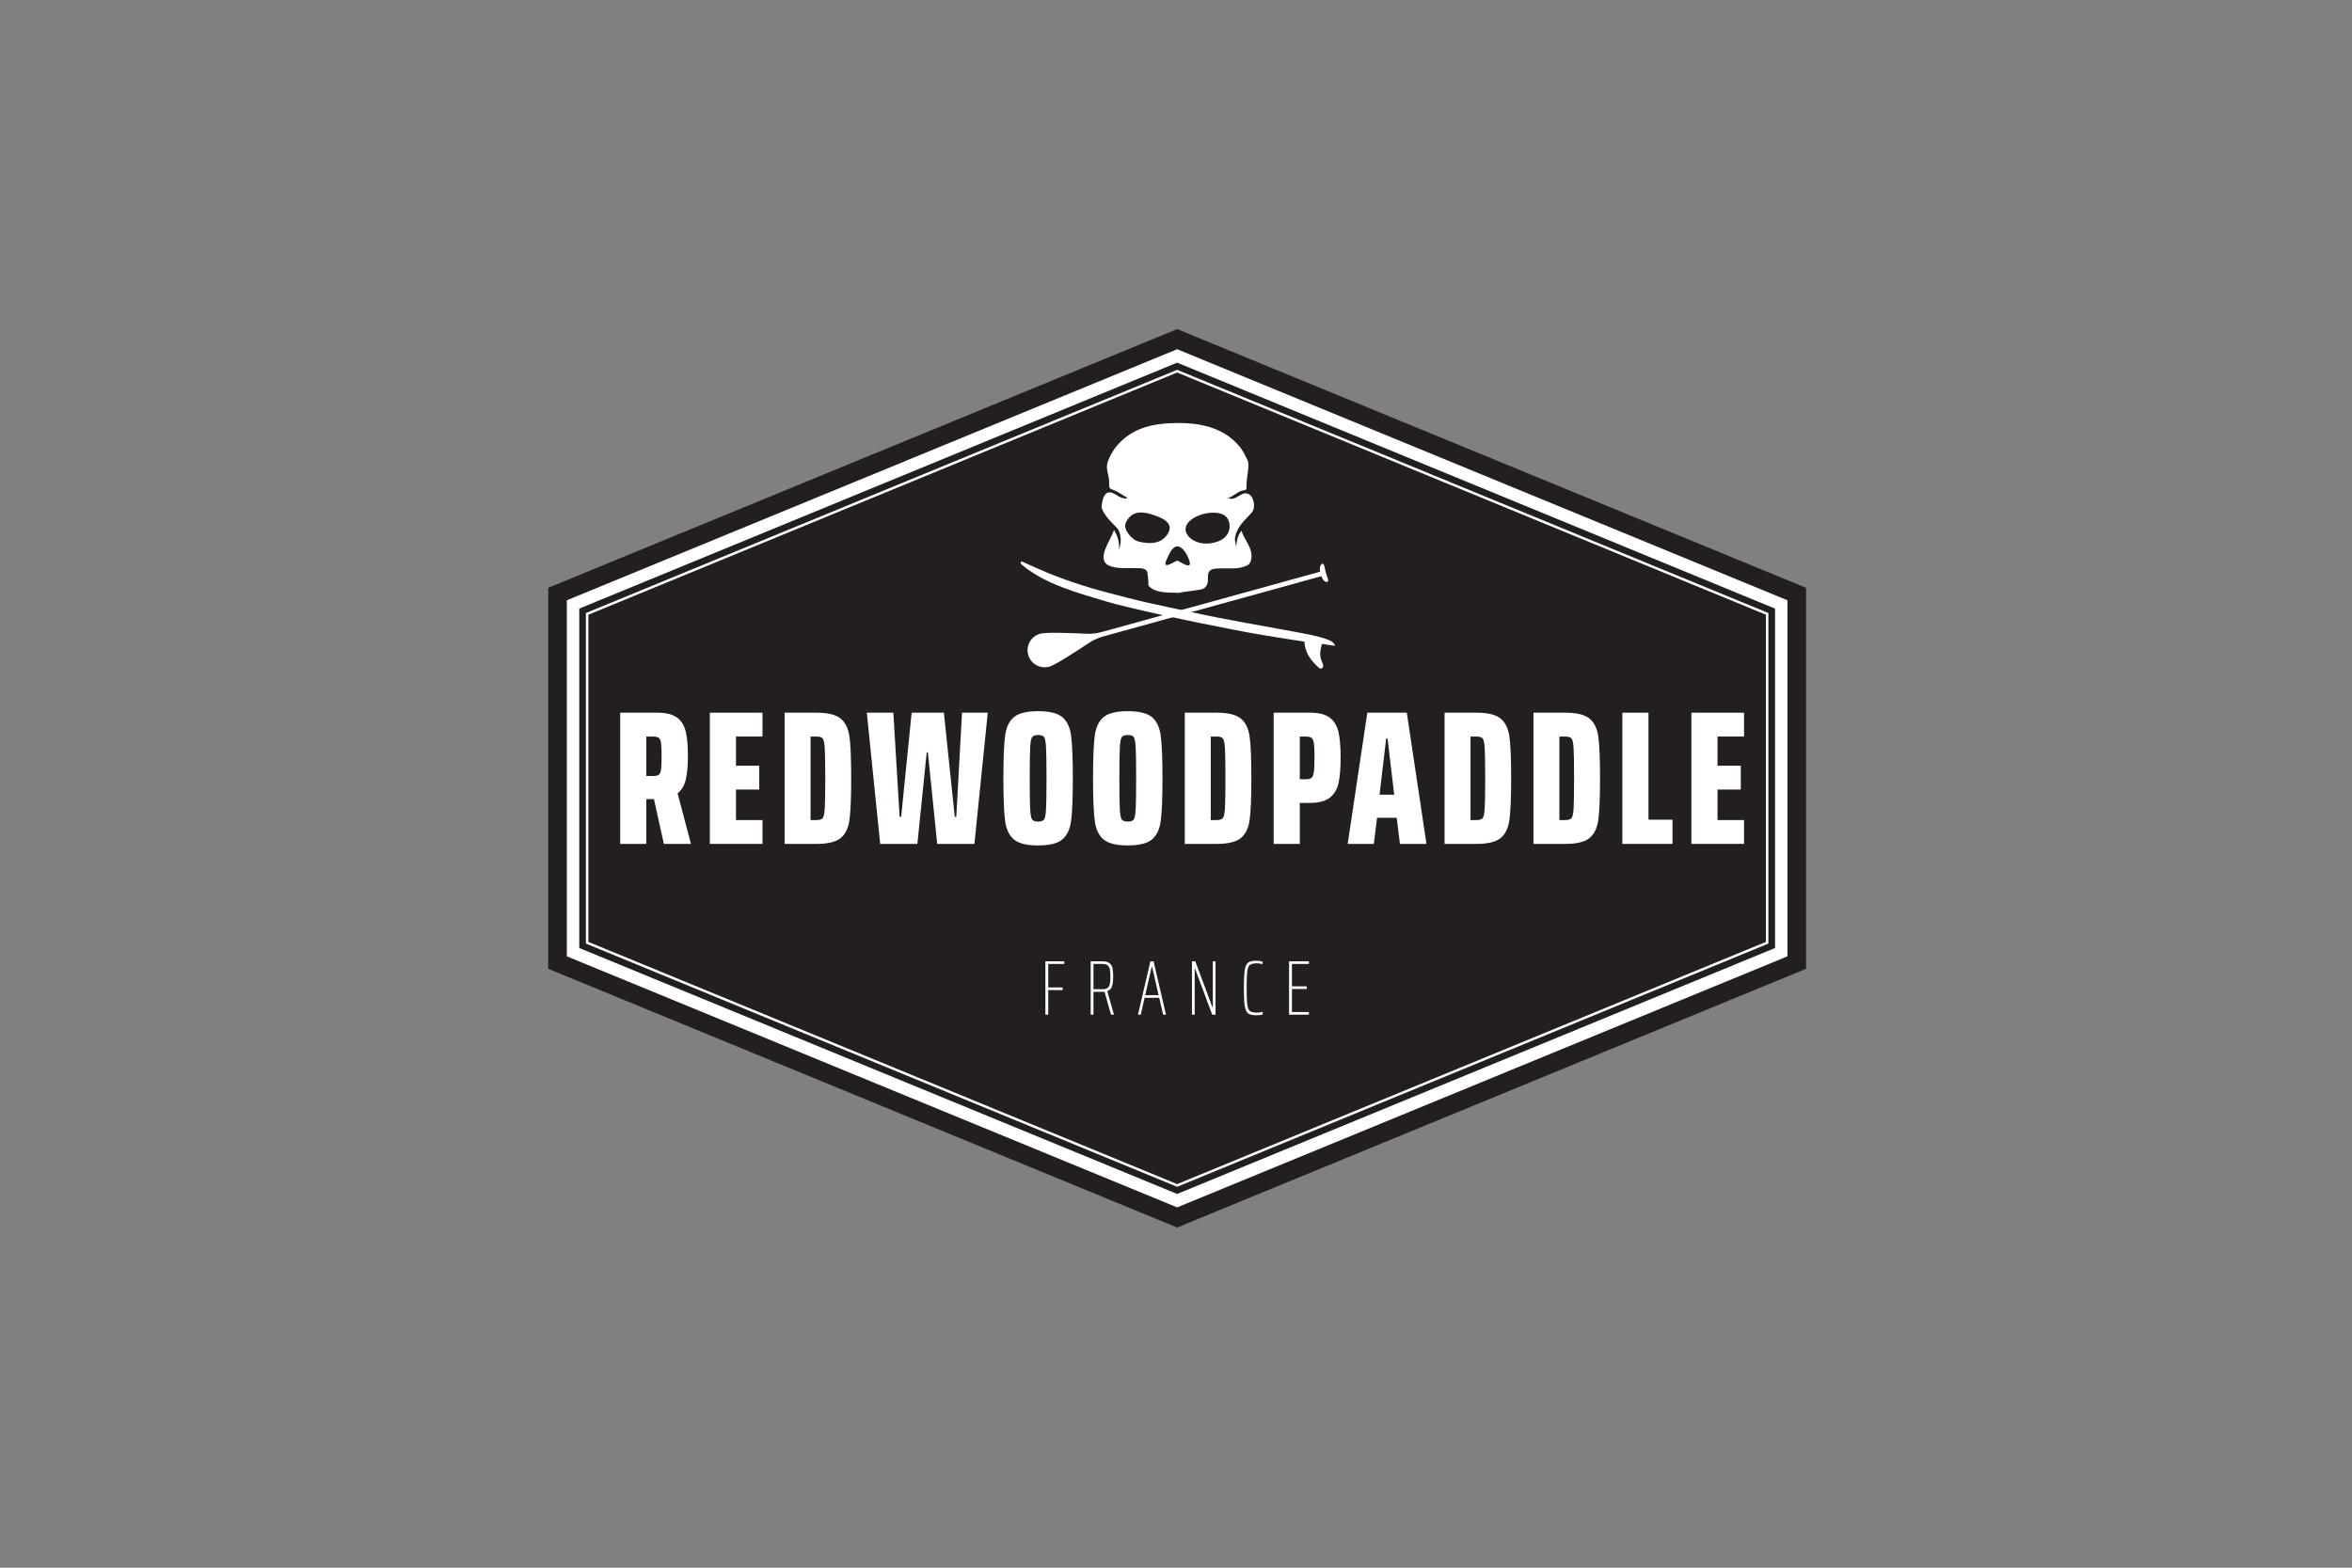<?xml version="1.0" encoding="UTF-8" standalone="no"?> <svg xmlns="http://www.w3.org/2000/svg" xmlns:xlink="http://www.w3.org/1999/xlink" xmlns:serif="http://www.serif.com/" width="100%" height="100%" viewBox="0 0 600 400" version="1.1" xml:space="preserve" style="fill-rule:evenodd;clip-rule:evenodd;stroke-linejoin:round;stroke-miterlimit:2;"><rect x="0" y="0" width="600" height="400" fill="#808080" stroke="none"/> <g id="Redwood-Paddle" serif:id="Redwood Paddle" transform="matrix(0.566,0,0,0.566,139.852,83.967)"> <g transform="matrix(1,0,0,1,283.465,405.016)"> <path d="M0,-405.016L-283.465,-288.384L-283.465,-116.63L0,0L283.464,-116.63L283.464,-288.384L0,-405.016Z" style="fill:rgb(35,31,32);fill-rule:nonzero;"></path> </g> <g transform="matrix(1,0,0,1,11.194,280.886)"> <path d="M272.271,-271.806L-2.799,-158.63L-2.798,1.876L272.271,115.051L547.339,1.876L547.339,-158.63L272.271,-271.806ZM2.799,-154.88L272.271,-265.754C272.271,-265.754 518.634,-164.388 541.742,-154.88C541.742,-154.88 541.742,-1.874 541.742,-1.874C541.742,-1.874 290.685,101.423 272.271,108.999C254.692,101.766 25.068,7.289 2.799,-1.874L2.799,-154.88Z" style="fill:white;"></path> </g> <g transform="matrix(1,0,0,1,17.54,128.381)"> <path d="M-0.559,-0.374L-0.559,148.629L265.925,258.272L532.408,148.629L532.408,-0.374L265.925,-110.018L-0.559,-0.374ZM0.559,147.879L0.559,0.376C11.08,-3.953 257.654,-105.405 265.925,-108.808C265.925,-108.808 520.593,-4.025 531.289,0.376C531.289,0.376 531.289,147.879 531.289,147.879C531.29,147.879 265.925,257.062 265.925,257.062C265.925,257.062 0.56,147.879 0.56,147.879L0.559,147.879Z" style="fill:white;"></path> </g> <g transform="matrix(1,0,0,1,282.838,63.116)"> <path d="M0,34.963C-1.961,35.673 -3.112,38.595 -4.213,41.047C-4.602,41.914 -4.851,42.856 -4.44,43.15C-4.086,43.404 -3.435,43.156 -3.041,43.019C-2.106,42.695 -1.383,42.276 -0.525,41.835C-0.188,41.661 0.471,41.267 0.796,41.325C1.261,41.408 1.75,41.801 2.168,42.03C2.62,42.279 3.095,42.515 3.574,42.749C4.324,43.116 5.772,43.819 6.206,43.189C6.61,42.6 6.182,41.441 5.983,40.867C5.693,40.028 5.384,39.372 5.076,38.81C4.308,37.403 3.22,35.609 1.593,35.025C0.978,34.803 0.442,34.803 0,34.963M27.263,36.475C27.354,36.177 27.301,35.657 27.27,35.593C27.239,35.899 27.239,36.192 27.263,36.475M-11.306,20.263C-14.886,19.242 -18.029,19.152 -20.335,21.18C-21.187,21.93 -22.518,23.5 -22.747,24.985C-23.023,26.776 -21.977,28.401 -20.935,29.677C-20.057,30.755 -18.789,32.016 -17.224,32.514C-15.792,32.97 -14.188,33.203 -12.768,33.302C-9.98,33.498 -7.402,32.983 -5.401,31.255C-4.407,30.396 -3.309,29.097 -2.883,27.57C-1.942,24.191 -5.523,22.285 -9.064,21.009C-9.801,20.743 -10.57,20.472 -11.306,20.263M17.465,19.647C14.778,19.57 12.301,20.096 10.14,21.018C8.671,21.646 7.187,22.468 5.998,23.666C4.529,25.145 4.012,27.021 4.725,28.66C5.636,30.755 7.782,32.428 10.543,33.151C13.107,33.822 15.549,33.619 17.668,33.047C19.683,32.503 21.826,31.577 23.251,29.399C23.984,28.279 24.341,26.926 24.289,25.659C24.198,23.339 23.299,21.037 20.356,20.115C19.277,19.776 18.406,19.674 17.465,19.647M29.535,27.841C29.709,27.845 29.706,28.094 29.739,28.192C30.938,31.657 33.738,34.579 34.125,38.461C34.256,39.773 34.052,41.568 32.952,42.917C32.647,43.289 31.555,43.706 31.015,43.909C27.702,45.155 23.76,44.674 19.928,44.771C18.435,44.809 16.762,44.826 15.695,45.536C14.244,46.502 14.534,48.613 14.495,50.058C14.448,51.865 13.725,53.328 12.223,53.996C11.483,54.323 10.479,54.404 9.574,54.55C7.269,54.923 5.085,55.162 2.761,55.51C2.307,55.578 1.871,55.756 1.454,55.794C0.917,55.842 0.277,55.745 -0.33,55.731C-2.025,55.696 -3.892,55.691 -5.623,55.494C-8.026,55.221 -11.157,54.226 -12.373,52.36C-12.252,50.876 -12.484,49.385 -12.639,47.942C-12.733,47.069 -12.676,46.128 -13.432,45.507C-14.523,44.612 -16.453,44.655 -17.67,44.653C-19.086,44.651 -20.395,44.598 -21.696,44.615C-23.019,44.633 -24.351,44.648 -25.743,44.531C-27.155,44.412 -28.662,44.132 -30.159,43.45C-33.084,42.118 -32.911,39.248 -31.795,36.211C-30.656,33.109 -29.032,30.778 -27.858,27.553C-27.658,27.568 -27.632,27.812 -27.554,27.945C-26.146,30.326 -25.279,33.17 -25.601,36.312C-24.455,33.19 -24.604,30.215 -25.637,27.867C-25.992,27.056 -26.549,26.425 -27.272,25.71C-29.303,23.695 -31.203,21.778 -32.551,19.395C-32.958,18.674 -33.496,17.637 -33.418,16.852C-33.186,14.524 -32.557,10.831 -30.173,10.495C-28.721,10.291 -27.197,11.473 -25.796,12.252C-24.377,13.04 -22.862,13.626 -21.685,12.94C-23.912,11.91 -25.344,10.563 -27.65,9.583C-28.447,9.245 -29.364,9.041 -29.739,8.552C-30.124,8.051 -29.99,6.574 -30.021,5.898C-30.063,4.969 -30.151,4.098 -30.316,3.278C-30.673,1.503 -31.23,-0.07 -30.939,-1.976C-30.636,-3.975 -29.391,-6.356 -28.372,-7.99C-27.232,-9.82 -25.986,-11.213 -24.745,-12.424C-19.552,-17.491 -13.129,-19.684 -6.103,-20.415C-2.606,-20.778 1.055,-20.879 4.824,-20.686C8.624,-20.494 12.612,-19.9 16.774,-18.43C24.102,-15.843 29.198,-10.869 31.545,-5.649C31.89,-4.883 32.39,-4.1 32.584,-3.347C32.814,-2.451 32.759,-1.336 32.673,-0.308C32.494,1.82 32.019,3.986 31.935,6.132C31.917,6.611 31.887,7.095 31.887,7.691C31.888,8.105 31.957,8.852 31.647,9.25C31.455,9.495 30.939,9.524 30.551,9.58C27.921,9.959 25.94,12.399 23.543,13.041C25.408,13.861 26.694,13.115 28.009,12.37C29.201,11.693 30.6,10.569 32.208,11.015C34.015,11.515 34.647,13.132 34.983,14.362C35.373,15.783 35.515,17.301 34.687,18.939C34.329,19.643 33.711,20.177 33.198,20.728C31.728,22.306 30.028,23.941 28.734,25.903C27.799,27.32 26.979,29.22 26.745,30.763C26.498,32.394 27.06,33.673 27.218,35.149C27.312,32.992 27.912,29.822 29.535,27.841" style="fill:white;"></path> </g> <g transform="matrix(1,0,0,1,49.807,204.099)"> <path d="M0,-3.181C0.516,-3.553 0.86,-4.327 1.032,-5.502C1.204,-6.677 1.29,-8.697 1.29,-11.563C1.29,-14.37 1.204,-16.363 1.032,-17.538C0.86,-18.712 0.516,-19.485 0,-19.859C-0.516,-20.231 -1.405,-20.418 -2.666,-20.418L-5.587,-20.418L-5.587,-2.622L-2.666,-2.622C-1.405,-2.622 -0.516,-2.807 0,-3.181M2.322,27.983L-2.149,7.78L-5.587,7.78L-5.587,27.983L-17.366,27.983L-17.366,-31.164L-0.688,-31.164C3.209,-31.164 6.147,-30.462 8.125,-29.057C10.101,-27.653 11.434,-25.589 12.122,-22.868C12.81,-20.145 13.153,-16.434 13.153,-11.735C13.153,-7.321 12.837,-3.768 12.208,-1.075C11.577,1.62 10.345,3.711 8.511,5.201L14.528,27.983L2.322,27.983Z" style="fill:white;fill-rule:nonzero;"></path> </g> <g transform="matrix(1,0,0,1,72.847,172.935)"> <path d="M0,59.147L0,0L23.728,0L23.728,10.746L11.778,10.746L11.778,23.899L22.266,23.899L22.266,34.646L11.778,34.646L11.778,48.4L23.728,48.4L23.728,59.147L0,59.147Z" style="fill:white;fill-rule:nonzero;"></path> </g> <g transform="matrix(1,0,0,1,120.903,183.682)"> <path d="M0,37.653C1.375,37.653 2.307,37.367 2.794,36.794C3.28,36.221 3.596,34.73 3.74,32.323C3.882,29.916 3.954,25.418 3.954,18.826C3.954,12.236 3.882,7.736 3.74,5.329C3.596,2.922 3.28,1.432 2.794,0.859C2.307,0.286 1.375,-0.001 0,-0.001L-2.665,-0.001L-2.665,37.653L0,37.653ZM-14.357,-10.747L0,-10.747C5.1,-10.747 8.726,-9.873 10.875,-8.125C13.024,-6.376 14.357,-3.64 14.873,0.085C15.388,3.811 15.646,10.057 15.646,18.826C15.646,27.595 15.388,33.842 14.873,37.568C14.357,41.294 13.024,44.029 10.875,45.778C8.726,47.527 5.1,48.4 0,48.4L-14.357,48.4L-14.357,-10.747Z" style="fill:white;fill-rule:nonzero;"></path> </g> <g transform="matrix(1,0,0,1,175.321,172.935)"> <path d="M0,59.147L-4.212,17.881L-4.728,17.881L-8.94,59.147L-25.705,59.147L-31.723,0L-19.773,0L-16.936,46.939L-16.249,46.939L-11.52,0L3.009,0L7.909,46.939L8.597,46.939L11.176,0L22.782,0L16.764,59.147L0,59.147Z" style="fill:white;fill-rule:nonzero;"></path> </g> <g transform="matrix(1,0,0,1,223.463,183.895)"> <path d="M0,37.226C0.458,36.624 0.76,35.106 0.903,32.669C1.045,30.234 1.118,25.549 1.118,18.614C1.118,11.68 1.045,6.994 0.903,4.557C0.76,2.122 0.458,0.602 0,0.001C-0.459,-0.601 -1.347,-0.901 -2.665,-0.901C-3.983,-0.901 -4.871,-0.601 -5.329,0.001C-5.79,0.602 -6.09,2.122 -6.232,4.557C-6.376,6.994 -6.448,11.68 -6.448,18.614C-6.448,25.549 -6.376,30.234 -6.232,32.669C-6.09,35.106 -5.79,36.624 -5.329,37.226C-4.871,37.828 -3.983,38.128 -2.665,38.128C-1.347,38.128 -0.459,37.828 0,37.226M-13.541,46.209C-15.689,44.434 -17.021,41.64 -17.537,37.828C-18.053,34.017 -18.311,27.612 -18.311,18.614C-18.311,9.616 -18.053,3.211 -17.537,-0.601C-17.021,-4.411 -15.689,-7.206 -13.541,-8.982C-11.391,-10.758 -7.766,-11.648 -2.665,-11.648C2.436,-11.648 6.061,-10.758 8.21,-8.982C10.359,-7.206 11.692,-4.397 12.208,-0.558C12.724,3.283 12.982,9.672 12.982,18.614C12.982,27.554 12.724,33.946 12.208,37.785C11.692,41.625 10.359,44.434 8.21,46.209C6.061,47.987 2.436,48.874 -2.665,48.874C-7.766,48.874 -11.391,47.987 -13.541,46.209" style="fill:white;fill-rule:nonzero;"></path> </g> <g transform="matrix(1,0,0,1,263.868,183.895)"> <path d="M0,37.226C0.458,36.624 0.76,35.106 0.903,32.669C1.045,30.234 1.118,25.549 1.118,18.614C1.118,11.68 1.045,6.994 0.903,4.557C0.76,2.122 0.458,0.602 0,0.001C-0.459,-0.601 -1.347,-0.901 -2.665,-0.901C-3.983,-0.901 -4.871,-0.601 -5.329,0.001C-5.79,0.602 -6.09,2.122 -6.232,4.557C-6.377,6.994 -6.447,11.68 -6.447,18.614C-6.447,25.549 -6.377,30.234 -6.232,32.669C-6.09,35.106 -5.79,36.624 -5.329,37.226C-4.871,37.828 -3.983,38.128 -2.665,38.128C-1.347,38.128 -0.459,37.828 0,37.226M-13.54,46.209C-15.689,44.434 -17.021,41.64 -17.537,37.828C-18.053,34.017 -18.311,27.612 -18.311,18.614C-18.311,9.616 -18.053,3.211 -17.537,-0.601C-17.021,-4.411 -15.689,-7.206 -13.54,-8.982C-11.392,-10.758 -7.766,-11.648 -2.665,-11.648C2.436,-11.648 6.061,-10.758 8.21,-8.982C10.359,-7.206 11.691,-4.397 12.208,-0.558C12.724,3.283 12.981,9.672 12.981,18.614C12.981,27.554 12.724,33.946 12.208,37.785C11.691,41.625 10.359,44.434 8.21,46.209C6.061,47.987 2.436,48.874 -2.665,48.874C-7.766,48.874 -11.392,47.987 -13.54,46.209" style="fill:white;fill-rule:nonzero;"></path> </g> <g transform="matrix(1,0,0,1,301.266,183.682)"> <path d="M0,37.653C1.375,37.653 2.307,37.367 2.794,36.794C3.279,36.221 3.596,34.73 3.739,32.323C3.882,29.916 3.954,25.418 3.954,18.826C3.954,12.236 3.882,7.736 3.739,5.329C3.596,2.922 3.279,1.432 2.794,0.859C2.307,0.286 1.375,-0.001 0,-0.001L-2.665,-0.001L-2.665,37.653L0,37.653ZM-14.357,-10.747L0,-10.747C5.1,-10.747 8.726,-9.873 10.875,-8.125C13.024,-6.376 14.356,-3.64 14.873,0.085C15.388,3.811 15.646,10.057 15.646,18.826C15.646,27.595 15.388,33.842 14.873,37.568C14.356,41.294 13.024,44.029 10.875,45.778C8.726,47.527 5.1,48.4 0,48.4L-14.357,48.4L-14.357,-10.747Z" style="fill:white;fill-rule:nonzero;"></path> </g> <g transform="matrix(1,0,0,1,341.325,202.079)"> <path d="M0,0.859C1.26,0.859 2.149,0.659 2.666,0.257C3.182,-0.143 3.538,-0.99 3.74,-2.279C3.94,-3.569 4.041,-5.761 4.041,-8.856C4.041,-11.893 3.954,-14.042 3.783,-15.304C3.611,-16.563 3.253,-17.395 2.708,-17.797C2.163,-18.197 1.26,-18.398 0,-18.398L-2.578,-18.398L-2.578,0.859L0,0.859ZM-14.356,-29.144L2.063,-29.144C5.961,-29.144 8.897,-28.414 10.876,-26.952C12.854,-25.491 14.171,-23.341 14.83,-20.504C15.487,-17.668 15.819,-13.784 15.819,-8.856C15.819,-4.156 15.518,-0.388 14.916,2.449C14.313,5.286 13.01,7.508 11.005,9.112C8.997,10.717 6.019,11.519 2.063,11.519L-2.578,11.519L-2.578,30.003L-14.356,30.003L-14.356,-29.144Z" style="fill:white;fill-rule:nonzero;"></path> </g> <g transform="matrix(1,0,0,1,378.292,220.476)"> <path d="M0,-35.935L-0.603,-35.935L-3.61,-10.574L3.009,-10.574L0,-35.935ZM5.588,11.606L4.126,-0.172L-4.729,-0.172L-6.189,11.606L-17.968,11.606L-9.113,-47.541L8.683,-47.541L17.537,11.606L5.588,11.606Z" style="fill:white;fill-rule:nonzero;"></path> </g> <g transform="matrix(1,0,0,1,418.354,183.682)"> <path d="M0,37.653C1.375,37.653 2.307,37.367 2.794,36.794C3.279,36.221 3.596,34.73 3.739,32.323C3.882,29.916 3.954,25.418 3.954,18.826C3.954,12.236 3.882,7.736 3.739,5.329C3.596,2.922 3.279,1.432 2.794,0.859C2.307,0.286 1.375,-0.001 0,-0.001L-2.665,-0.001L-2.665,37.653L0,37.653ZM-14.357,-10.747L0,-10.747C5.1,-10.747 8.726,-9.873 10.875,-8.125C13.024,-6.376 14.356,-3.64 14.873,0.085C15.388,3.811 15.646,10.057 15.646,18.826C15.646,27.595 15.388,33.842 14.873,37.568C14.356,41.294 13.024,44.029 10.875,45.778C8.726,47.527 5.1,48.4 0,48.4L-14.357,48.4L-14.357,-10.747Z" style="fill:white;fill-rule:nonzero;"></path> </g> <g transform="matrix(1,0,0,1,458.414,183.682)"> <path d="M0,37.653C1.375,37.653 2.307,37.367 2.794,36.794C3.279,36.221 3.595,34.73 3.739,32.323C3.882,29.916 3.954,25.418 3.954,18.826C3.954,12.236 3.882,7.736 3.739,5.329C3.595,2.922 3.279,1.432 2.794,0.859C2.307,0.286 1.375,-0.001 0,-0.001L-2.666,-0.001L-2.666,37.653L0,37.653ZM-14.357,-10.747L0,-10.747C5.1,-10.747 8.726,-9.873 10.875,-8.125C13.024,-6.376 14.356,-3.64 14.872,0.085C15.388,3.811 15.646,10.057 15.646,18.826C15.646,27.595 15.388,33.842 14.872,37.568C14.356,41.294 13.024,44.029 10.875,45.778C8.726,47.527 5.1,48.4 0,48.4L-14.357,48.4L-14.357,-10.747Z" style="fill:white;fill-rule:nonzero;"></path> </g> <g transform="matrix(1,0,0,1,484.117,172.935)"> <path d="M0,59.147L0,0L11.778,0L11.778,48.229L22.609,48.229L22.609,59.147L0,59.147Z" style="fill:white;fill-rule:nonzero;"></path> </g> <g transform="matrix(1,0,0,1,515.238,172.935)"> <path d="M0,59.147L0,0L23.728,0L23.728,10.746L11.777,10.746L11.777,23.899L22.266,23.899L22.266,34.646L11.777,34.646L11.777,48.4L23.728,48.4L23.728,59.147L0,59.147Z" style="fill:white;fill-rule:nonzero;"></path> </g> <g transform="matrix(1,0,0,1,224.077,285.008)"> <path d="M0,24.049L0,0L8.529,0L8.529,1.189L1.293,1.189L1.293,11.779L7.76,11.779L7.76,12.968L1.293,12.968L1.293,24.049L0,24.049Z" style="fill:white;fill-rule:nonzero;"></path> </g> <g transform="matrix(1,0,0,1,252.181,297.138)"> <path d="M0,-0.211C0.513,-0.653 0.839,-1.265 0.979,-2.046C1.119,-2.826 1.188,-3.893 1.188,-5.244C1.188,-6.618 1.119,-7.69 0.979,-8.46C0.839,-9.229 0.513,-9.834 0,-10.277C-0.513,-10.72 -1.293,-10.941 -2.342,-10.941L-6.431,-10.941L-6.431,0.454L-2.342,0.454C-1.293,0.454 -0.513,0.232 0,-0.211M1.469,11.919L-1.434,1.607C-1.62,1.631 -1.911,1.643 -2.307,1.643L-6.431,1.643L-6.431,11.919L-7.69,11.919L-7.69,-12.13L-2.307,-12.13C-0.862,-12.13 0.204,-11.827 0.892,-11.221C1.579,-10.615 2.01,-9.846 2.185,-8.914C2.359,-7.982 2.447,-6.759 2.447,-5.244C2.447,-3.427 2.283,-1.982 1.957,-0.91C1.631,0.163 0.909,0.908 -0.21,1.327L2.796,11.919L1.469,11.919Z" style="fill:white;fill-rule:nonzero;"></path> </g> <g transform="matrix(1,0,0,1,272.175,306.576)"> <path d="M0,-19.086L-0.175,-19.086L-3.111,-6.292L2.936,-6.292L0,-19.086ZM4.963,2.481L3.216,-5.105L-3.391,-5.105L-5.104,2.481L-6.362,2.481L-0.77,-21.567L0.663,-21.567L6.257,2.481L4.963,2.481Z" style="fill:white;fill-rule:nonzero;"></path> </g> <g transform="matrix(1,0,0,1,299.264,285.008)"> <path d="M0,24.049L-7.76,3.25L-7.899,3.25L-7.899,24.049L-9.123,24.049L-9.123,0L-7.62,0L0.14,20.798L0.28,20.798L0.28,0L1.504,0L1.504,24.049L0,24.049Z" style="fill:white;fill-rule:nonzero;"></path> </g> <g transform="matrix(1,0,0,1,319.118,284.729)"> <path d="M0,24.608C-1.679,24.608 -2.896,24.323 -3.653,23.752C-4.411,23.181 -4.924,22.062 -5.191,20.396C-5.459,18.73 -5.594,16.033 -5.594,12.304C-5.594,8.599 -5.459,5.914 -5.191,4.248C-4.924,2.582 -4.411,1.457 -3.653,0.874C-2.896,0.292 -1.679,0 0,0C0.466,0 0.973,0.041 1.521,0.123C2.067,0.204 2.505,0.303 2.831,0.42L2.831,1.538C2.015,1.305 1.141,1.189 0.209,1.189C-1.235,1.189 -2.261,1.433 -2.867,1.922C-3.473,2.412 -3.869,3.385 -4.056,4.841C-4.242,6.298 -4.335,8.786 -4.335,12.304C-4.335,15.823 -4.242,18.311 -4.056,19.767C-3.869,21.223 -3.473,22.196 -2.867,22.686C-2.261,23.175 -1.235,23.42 0.209,23.42C0.629,23.42 1.095,23.384 1.607,23.315C2.12,23.245 2.552,23.164 2.901,23.07L2.901,24.258C2.039,24.491 1.071,24.608 0,24.608" style="fill:white;fill-rule:nonzero;"></path> </g> <g transform="matrix(1,0,0,1,333.904,285.008)"> <path d="M0,24.049L0,0L8.948,0L8.948,1.189L1.294,1.189L1.294,11.29L7.97,11.29L7.97,12.479L1.294,12.479L1.294,22.861L8.948,22.861L8.948,24.049L0,24.049Z" style="fill:white;fill-rule:nonzero;"></path> </g> <g transform="matrix(1,0,0,1,243.718,117.367)"> <path d="M0,24.111C1.938,22.819 4.069,21.845 6.314,21.224L33.623,13.677L63.641,5.382L104.707,-5.966C105.402,-4.26 106.501,-3.16 107.38,-3.403C108.421,-3.691 107.377,-5.368 106.754,-7.62C106.132,-9.872 106.166,-11.847 105.126,-11.56C104.247,-11.317 103.869,-9.809 104.148,-7.988L63.082,3.361L33.064,11.655L5.756,19.202C3.511,19.823 1.182,20.081 -1.145,19.968C-8.42,19.613 -19.342,19.233 -22.016,19.971C-26.118,21.105 -28.524,25.349 -27.391,29.45C-26.257,33.552 -22.013,35.958 -17.912,34.825C-15.237,34.086 -6.061,28.151 0,24.111" style="fill:white;"></path> </g> <g transform="matrix(1,0,0,1,350.799,118.025)"> <path d="M0,21.761C-4.419,20.201 -9.251,19.388 -13.798,18.538C-29.424,15.617 -45.091,13.034 -60.495,9.661C-63.586,8.984 -72.389,7.11 -72.389,7.11C-77.992,5.924 -83.573,4.703 -89.124,3.262C-94.594,1.843 -100.156,0.477 -105.685,-1.156C-111.066,-2.745 -116.598,-4.604 -121.851,-6.614C-126.445,-8.372 -131.078,-10.433 -135.619,-12.49C-135.933,-12.632 -137.249,-13.395 -137.595,-13.185C-138.299,-12.76 -137.578,-11.983 -137.147,-11.627C-126.583,-2.881 -112.126,0.883 -99.189,4.789C-88.997,7.866 -60.007,13.914 -56.243,14.648C-45.928,16.661 -37.785,18.419 -28.204,19.985C-23.036,20.829 -15.172,22.103 -9.977,22.879C-9.913,24.997 -9.248,27.446 -7.788,29.747C-6.819,31.273 -5.569,32.635 -4.419,33.736C-3.816,34.313 -3.203,35.156 -2.477,34.999C-1.638,34.818 -1.434,34.059 -1.548,33.459C-1.735,32.478 -2.255,31.639 -2.5,30.789C-3.277,28.102 -2.633,26.08 -2.068,23.886C-0.371,24.2 1.499,24.414 3.208,24.65C3.429,24.681 3.681,24.836 3.879,24.695C3.166,22.918 1.465,22.278 0,21.761" style="fill:white;"></path> </g> </g> </svg> 